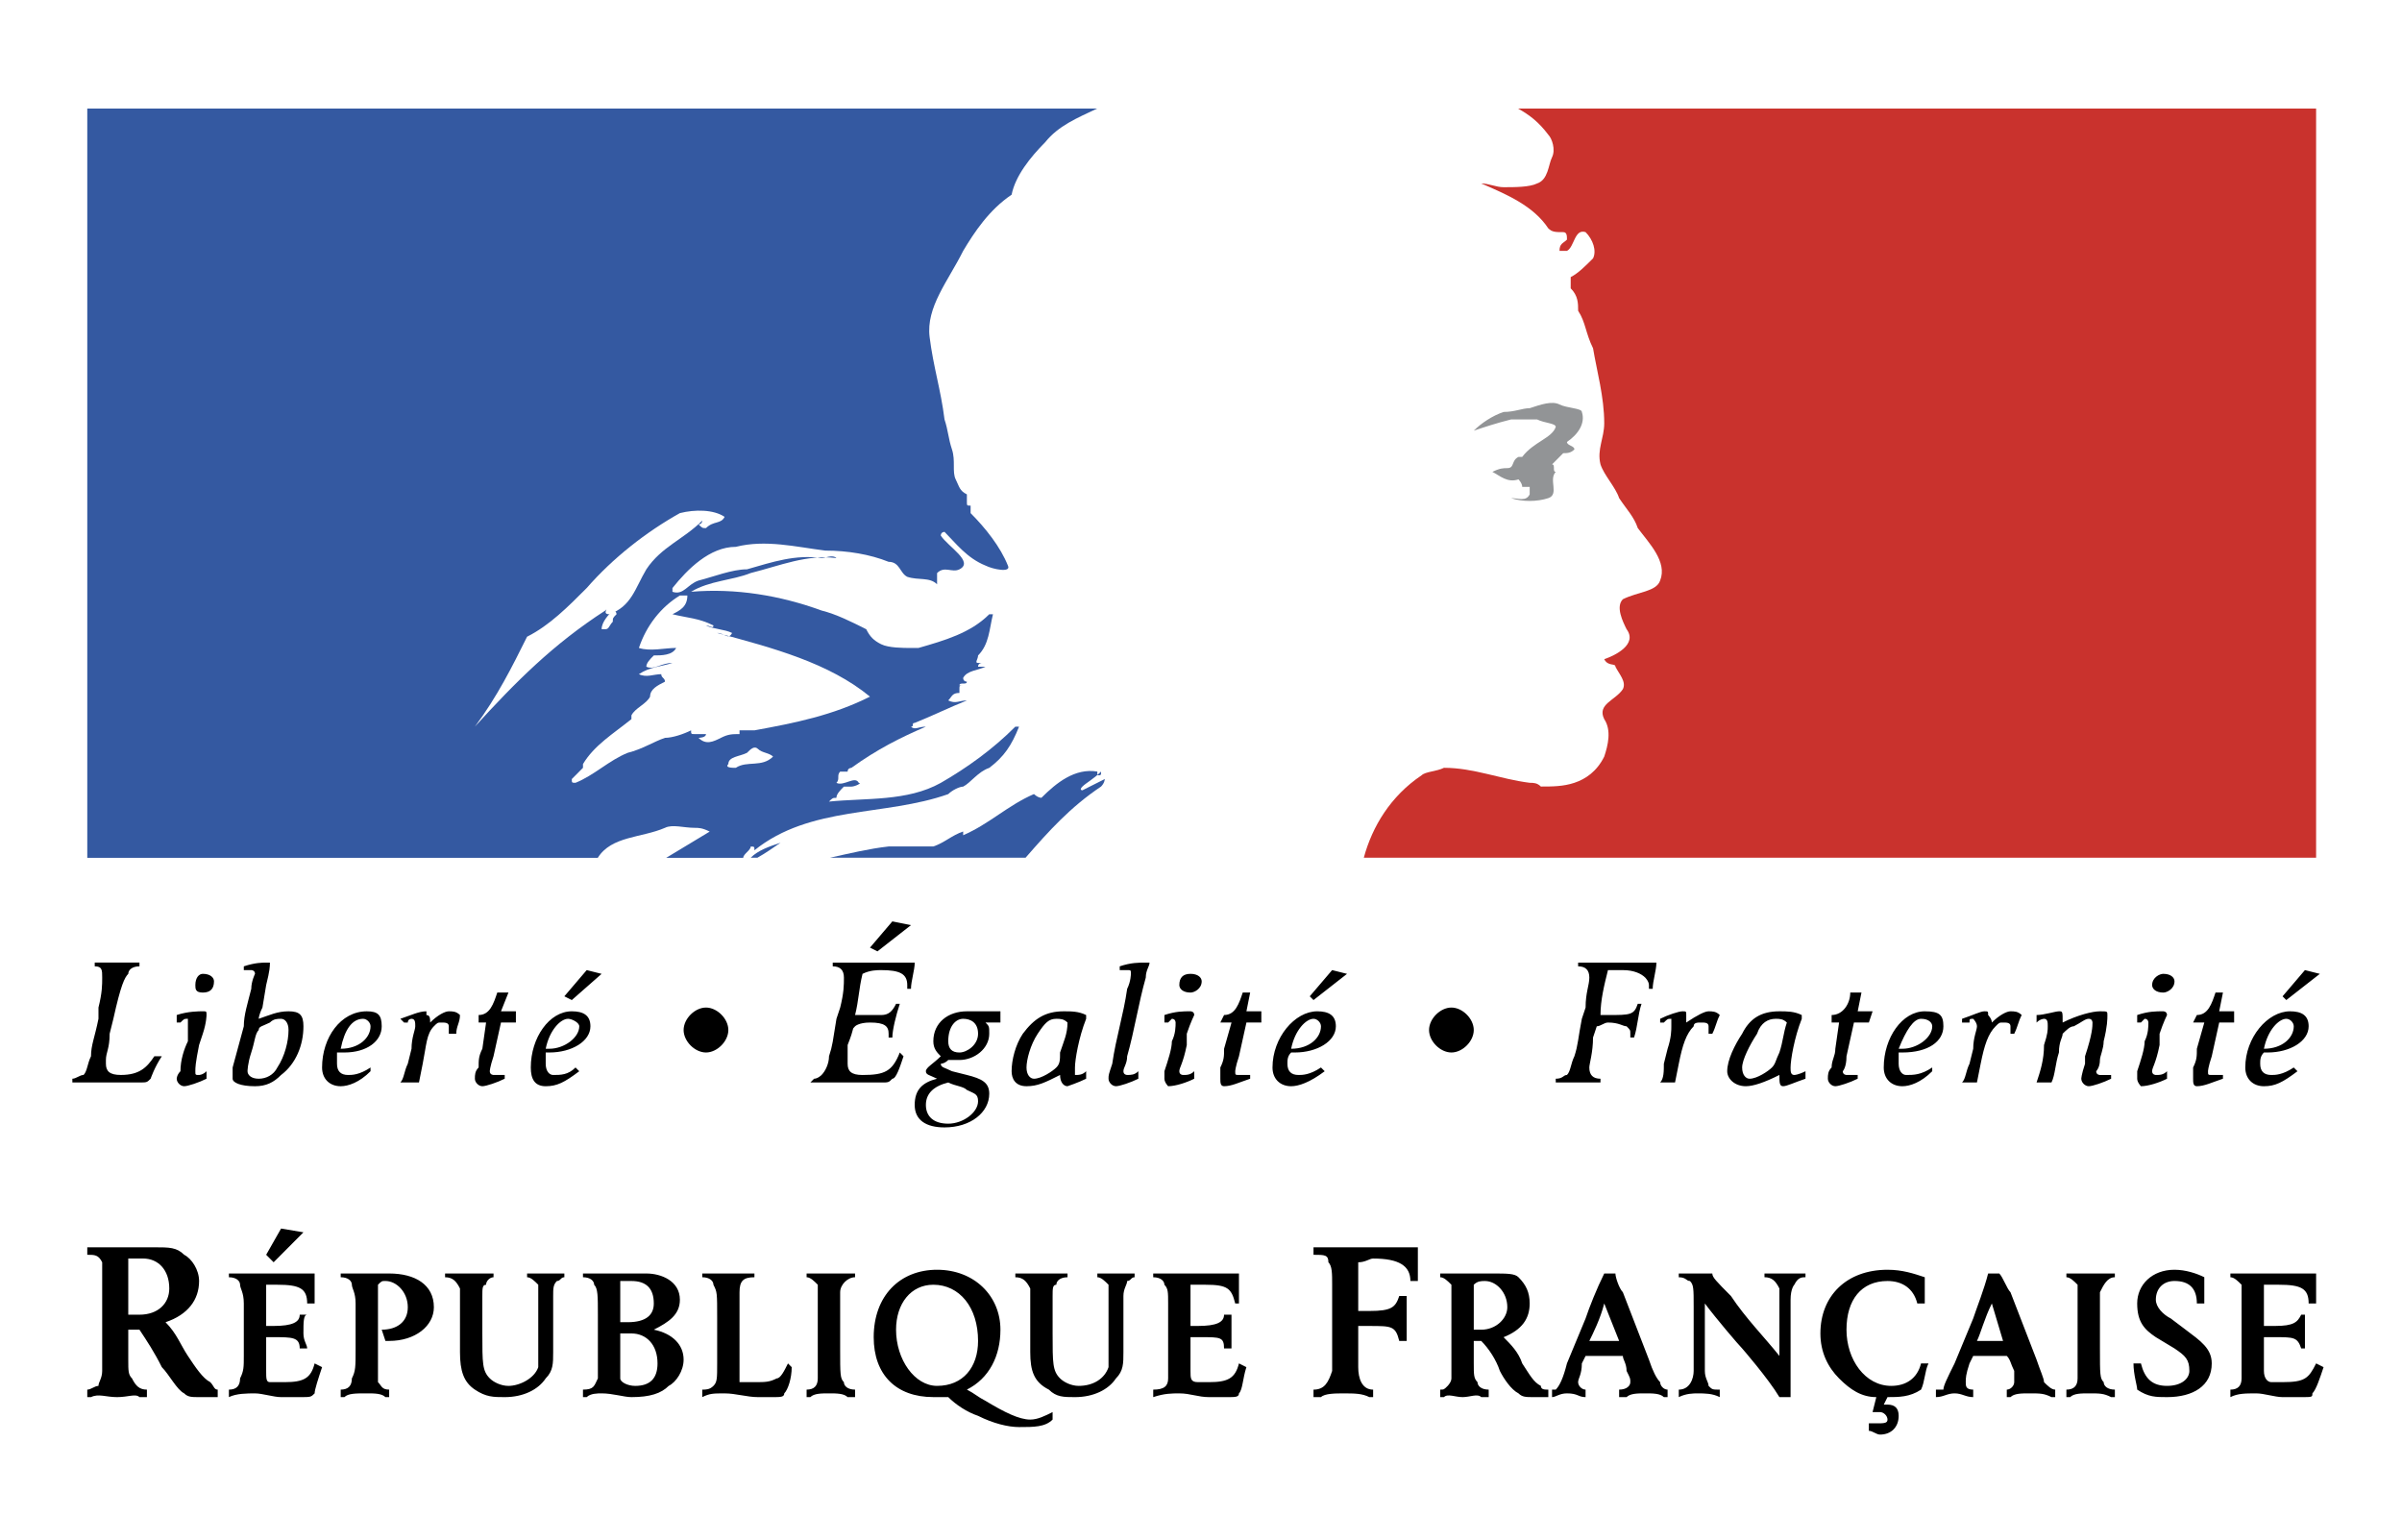 <svg width="2589" height="1660" viewBox="0 0 2589 1660" fill="none" xmlns="http://www.w3.org/2000/svg">
<path d="M0 0H2589V1660H0V0Z" fill="white"/>
<path fill-rule="evenodd" clip-rule="evenodd" d="M214.585 1506.04C206.556 1506.04 202.536 1506.04 198.515 1502C190.474 1497.96 182.446 1481.81 174.417 1473.73C166.376 1457.57 158.348 1445.45 150.319 1433.35H138.258V1465.66C138.258 1477.8 138.258 1481.82 142.278 1485.85C146.299 1493.94 150.319 1497.97 158.348 1497.97V1506.05H150.306C146.286 1502.02 138.258 1506.05 126.209 1506.05C114.16 1506.05 106.118 1502.02 98.09 1506.05H94.07V1497.97C98.09 1497.97 102.098 1493.94 106.118 1493.94C106.118 1489.9 110.139 1485.85 110.139 1477.8V1360.7C106.118 1352.62 102.098 1352.62 94.07 1352.62V1344.54H166.376C182.446 1344.54 190.474 1344.54 198.515 1352.62C206.556 1356.66 214.585 1368.78 214.585 1380.89C214.585 1401.08 202.536 1417.22 178.438 1425.3C190.487 1437.44 194.507 1449.54 202.536 1461.65C210.564 1473.77 218.605 1485.87 226.634 1489.93C230.654 1493.96 230.654 1497.98 234.662 1497.98V1506.06C230.654 1506.04 222.626 1506.04 214.585 1506.04ZM154.327 1356.65H138.258V1417.19H150.306C170.384 1417.19 182.446 1405.08 182.446 1388.94C182.446 1368.76 170.384 1356.65 154.327 1356.65ZM294.932 1360.68L286.891 1352.6L302.961 1324.33L327.058 1328.38L294.932 1360.68ZM339.12 1502.02C335.1 1506.05 335.1 1506.05 323.051 1506.05H302.961C294.932 1506.05 282.87 1502.02 274.842 1502.02C266.814 1502.02 254.752 1502.02 246.724 1506.05V1497.97C254.752 1497.97 258.773 1493.94 258.773 1485.85C262.793 1477.8 262.793 1473.74 262.793 1461.64V1405.11C262.793 1392.99 258.773 1388.97 258.773 1384.91C258.773 1380.88 254.752 1376.83 246.724 1376.83V1372.8H339.12V1405.09H331.079C331.079 1388.96 323.051 1384.9 298.94 1384.9H286.891V1429.33H294.932C315.023 1429.33 323.051 1425.29 323.051 1417.19H331.079C327.058 1417.19 327.058 1425.27 327.058 1437.41C327.058 1445.47 331.079 1449.53 331.079 1453.55H323.051C323.051 1441.43 315.01 1441.43 294.932 1441.43H286.891V1477.79C286.891 1485.84 286.891 1489.9 290.912 1489.9H306.981C327.058 1489.9 335.1 1485.85 339.12 1469.71L347.162 1473.74C343.141 1485.84 339.12 1497.96 339.12 1502.02ZM419.468 1445.47H415.447L411.427 1433.35C427.496 1433.35 439.545 1425.27 439.545 1409.14C439.545 1392.98 427.496 1380.86 415.447 1380.86C411.427 1380.86 411.427 1380.86 407.406 1384.9V1489.9C411.427 1493.94 411.427 1497.96 419.455 1497.96V1506.04H415.434C411.414 1502 403.385 1502 395.344 1502C383.295 1502 375.254 1502 371.233 1506.04H367.226V1497.96C375.254 1497.96 379.275 1493.92 379.275 1485.84C383.295 1477.79 383.295 1473.73 383.295 1453.55V1405.09C383.295 1392.98 379.275 1388.96 379.275 1384.9C379.275 1380.86 375.254 1376.82 367.226 1376.82V1372.78H419.442C447.56 1372.78 467.651 1384.9 467.651 1409.14C467.677 1429.33 447.599 1445.47 419.468 1445.47ZM600.254 1380.88C596.233 1384.91 596.233 1388.96 596.233 1397.04V1457.58C596.233 1469.72 596.233 1477.8 588.192 1485.85C580.15 1497.97 564.094 1506.05 544.004 1506.05C531.955 1506.05 523.913 1506.05 511.865 1497.97C499.816 1489.91 495.795 1477.8 495.795 1457.59V1388.97C491.774 1380.89 487.754 1376.83 479.725 1376.83V1372.8H531.955V1376.83C527.934 1376.83 523.913 1380.88 523.913 1384.91C519.893 1384.91 519.893 1388.96 519.893 1397.05V1437.43C519.893 1469.72 519.893 1477.8 527.934 1485.85C531.955 1489.9 539.983 1493.94 548.024 1493.94C560.073 1493.94 576.143 1485.85 580.163 1473.74V1384.9C576.143 1380.86 572.135 1376.82 568.114 1376.82V1372.78H608.295V1376.82C604.274 1376.82 604.274 1380.88 600.254 1380.88ZM720.769 1493.92C712.74 1502 700.678 1506.04 680.588 1506.04C672.56 1506.04 660.511 1502 648.449 1502C644.429 1502 636.387 1502 632.38 1506.04H628.359V1497.96C640.408 1497.96 640.408 1493.92 644.429 1485.84V1417.19C644.429 1397.03 644.429 1388.94 640.408 1384.9C640.408 1380.86 636.387 1376.82 628.359 1376.82V1372.78H696.658C712.727 1372.78 732.818 1380.86 732.818 1401.06C732.818 1417.19 720.756 1425.27 704.699 1433.35C724.776 1437.4 736.838 1449.51 736.838 1465.65C736.838 1477.79 728.81 1489.9 720.769 1493.92ZM680.588 1380.88H668.539V1425.29H676.581C696.671 1425.29 704.699 1417.21 704.699 1405.09C704.699 1388.96 696.671 1380.88 680.588 1380.88ZM680.588 1437.41H668.539V1485.85C668.539 1489.9 676.581 1493.94 684.609 1493.94C700.678 1493.94 708.707 1485.85 708.707 1469.72C708.72 1449.53 696.671 1437.41 680.588 1437.41ZM845.317 1502.02C845.317 1506.05 841.297 1506.05 833.255 1506.05H817.186C805.137 1506.05 793.075 1502.02 781.026 1502.02C768.977 1502.02 764.957 1502.02 756.928 1506.05V1497.97C760.949 1497.97 764.957 1497.97 768.977 1493.94C772.998 1489.9 772.998 1485.85 772.998 1469.72V1421.25C772.998 1392.98 772.998 1392.98 768.977 1384.9C768.977 1380.86 764.957 1376.82 756.928 1376.82V1372.78H813.165V1376.82C801.116 1376.82 797.096 1380.86 797.096 1392.98V1489.9H813.165C825.227 1489.9 829.235 1489.9 837.263 1485.85C841.284 1485.85 845.304 1477.8 849.325 1469.72L853.345 1473.75C853.345 1485.84 849.325 1497.96 845.317 1502.02ZM913.603 1506.04C909.582 1502 901.541 1502 893.513 1502C885.472 1502 877.443 1502 873.423 1506.04H869.402V1497.96C877.43 1497.96 881.451 1493.92 881.451 1485.84V1384.9C877.43 1380.86 873.423 1376.82 869.402 1376.82V1372.78H921.631V1376.82C913.603 1376.82 905.562 1384.9 905.562 1392.98V1453.55C905.562 1481.82 905.562 1485.84 909.582 1489.9C909.582 1493.94 913.603 1497.96 921.631 1497.96V1506.04H913.603ZM1098.4 1538.33C1086.35 1538.33 1070.28 1534.3 1054.21 1526.22C1042.16 1522.18 1030.11 1514.1 1022.07 1506.02H1006C965.819 1506.02 941.721 1481.81 941.721 1441.43C941.721 1397.02 969.84 1368.75 1010.02 1368.75C1050.2 1368.75 1078.32 1397.03 1078.32 1433.34C1078.32 1461.61 1066.27 1485.83 1042.16 1497.93C1050.2 1501.98 1054.21 1506.01 1062.24 1510.07C1082.33 1522.18 1098.4 1530.26 1110.45 1530.26C1118.49 1530.26 1126.51 1526.22 1134.54 1522.18V1530.26C1126.51 1538.33 1114.48 1538.33 1098.4 1538.33ZM1006 1384.9C981.902 1384.9 965.819 1405.09 965.819 1433.35C965.819 1465.65 985.91 1493.92 1010.01 1493.92C1038.13 1493.92 1054.2 1473.73 1054.2 1445.47C1054.21 1409.14 1034.12 1384.9 1006 1384.9Z" fill="black"/>
<path fill-rule="evenodd" clip-rule="evenodd" d="M1214.9 1380.88C1214.9 1384.91 1210.88 1388.96 1210.88 1397.04V1457.58C1210.88 1469.72 1210.88 1477.8 1202.84 1485.85C1194.81 1497.97 1178.74 1506.05 1158.65 1506.05C1146.6 1506.05 1138.58 1506.05 1130.54 1497.97C1114.48 1489.91 1110.46 1477.8 1110.46 1457.59V1388.97C1106.44 1380.89 1102.42 1376.83 1094.39 1376.83V1372.8H1150.63V1376.83C1142.6 1376.83 1138.58 1380.88 1138.58 1384.91C1134.56 1384.91 1134.56 1388.96 1134.56 1397.05V1437.43C1134.56 1469.72 1134.56 1477.8 1142.6 1485.85C1146.62 1489.9 1154.65 1493.93 1162.69 1493.93C1178.76 1493.93 1190.81 1485.85 1194.83 1473.74V1384.9C1190.81 1380.86 1186.79 1376.82 1182.78 1376.82V1372.78H1222.94V1376.82C1218.91 1376.82 1218.91 1380.88 1214.9 1380.88ZM1335.42 1502.02C1335.42 1506.05 1331.39 1506.05 1323.36 1506.05H1303.27C1291.22 1506.05 1283.19 1502.02 1271.13 1502.02C1263.1 1502.02 1255.06 1502.01 1243.01 1506.05V1497.97C1255.07 1497.97 1259.08 1493.93 1259.08 1485.85V1405.1C1259.08 1392.99 1259.08 1388.97 1255.06 1384.91C1255.06 1380.88 1251.04 1376.83 1243 1376.83V1372.8H1335.41V1405.09H1331.37C1327.36 1388.96 1323.34 1384.9 1299.25 1384.9H1283.18V1429.33H1291.2C1311.31 1429.33 1319.34 1425.29 1319.34 1417.19H1327.36V1453.55H1319.34C1319.34 1441.43 1315.3 1441.43 1295.23 1441.43H1283.18V1477.79C1283.18 1485.84 1283.18 1489.9 1291.2 1489.9H1303.25C1323.34 1489.9 1331.37 1485.85 1335.41 1469.71L1343.43 1473.74C1339.45 1485.84 1339.45 1497.96 1335.42 1502.02ZM1520.21 1380.88C1520.21 1364.72 1508.18 1356.66 1480.03 1356.66C1476.02 1356.66 1472 1360.7 1463.97 1360.7V1413.19H1476.04C1500.12 1413.19 1504.16 1409.15 1508.19 1397.05H1516.22V1445.49H1508.19C1504.16 1429.36 1500.13 1429.36 1476.04 1429.36H1463.97V1473.77C1463.97 1485.88 1467.98 1497.98 1480.03 1497.98V1506.06H1476.02C1467.97 1502.03 1459.94 1502.03 1447.91 1502.03C1439.85 1502.03 1427.82 1502.03 1423.79 1506.06H1415.77V1497.98C1427.83 1497.98 1431.82 1489.93 1435.86 1477.81V1384.92C1435.86 1372.81 1435.86 1364.73 1431.82 1360.71C1431.82 1352.63 1427.82 1352.63 1415.77 1352.63V1344.55H1528.24V1380.9H1520.21V1380.88ZM1652.8 1506.04C1644.75 1506.04 1640.74 1506.04 1636.72 1502C1628.69 1497.96 1620.66 1485.84 1616.63 1477.79C1612.62 1465.65 1604.59 1453.55 1596.54 1445.47H1588.5V1469.71C1588.5 1481.82 1588.5 1485.84 1592.53 1489.9C1592.53 1493.93 1596.54 1497.96 1604.59 1497.96V1506.04H1596.54C1592.53 1502 1584.5 1506.04 1576.47 1506.04C1568.42 1506.04 1560.39 1502 1556.36 1506.04H1552.35V1497.96C1556.36 1497.96 1556.36 1497.96 1560.38 1493.92C1560.38 1493.92 1564.41 1489.89 1564.41 1485.84V1384.9C1560.38 1380.86 1556.36 1376.82 1552.35 1376.82V1372.78H1608.59C1624.64 1372.78 1632.7 1372.78 1636.71 1376.82C1644.73 1384.9 1648.77 1392.98 1648.77 1405.09C1648.77 1421.25 1640.74 1433.37 1620.65 1441.45C1628.68 1449.53 1636.71 1457.58 1640.74 1469.72C1648.77 1481.83 1652.8 1489.91 1660.83 1493.93C1660.83 1497.97 1664.86 1497.97 1668.86 1497.97V1506.05L1652.8 1506.04ZM1600.57 1380.88C1596.54 1380.88 1592.54 1380.88 1588.51 1384.91V1433.37H1596.54C1612.62 1433.37 1624.66 1421.25 1624.66 1409.15C1624.66 1392.98 1612.62 1380.88 1600.57 1380.88ZM1793.39 1506.04C1789.39 1502 1781.36 1502 1773.3 1502C1765.28 1502 1757.25 1502 1753.21 1506.04H1745.19V1497.96C1753.21 1497.96 1757.25 1493.92 1757.25 1489.9C1757.25 1485.85 1757.25 1485.85 1753.21 1477.79C1753.21 1469.71 1749.21 1465.65 1749.21 1461.63H1709.03L1704.99 1469.71C1704.99 1481.82 1700.98 1485.84 1700.98 1489.9C1700.98 1493.93 1704.99 1497.96 1709.01 1497.96V1506.04C1700.98 1506.04 1700.98 1502 1688.92 1502C1680.89 1502 1676.86 1506.04 1672.87 1506.04V1497.96H1676.87C1680.91 1493.92 1684.9 1485.84 1688.94 1469.71L1709.03 1421.25C1713.06 1409.14 1721.09 1388.96 1729.12 1372.8H1741.18C1741.18 1376.83 1745.19 1388.96 1749.21 1392.99L1777.32 1465.67C1781.36 1477.81 1785.35 1485.87 1789.39 1489.91C1789.39 1493.95 1793.39 1497.97 1797.41 1497.97V1506.05L1793.39 1506.04ZM1729.13 1405.09C1725.1 1421.25 1717.07 1437.41 1713.07 1445.47H1745.2L1729.13 1405.09ZM1934.01 1384.9C1934.01 1384.9 1929.98 1388.94 1929.98 1401.06V1506.04H1917.94C1905.88 1485.84 1877.76 1453.55 1877.76 1453.55C1873.73 1449.51 1849.64 1421.25 1837.58 1405.09V1477.8C1837.58 1485.85 1841.59 1489.91 1841.59 1493.93C1845.62 1497.97 1845.62 1497.97 1853.65 1497.97V1506.05C1845.62 1502.01 1837.59 1502.02 1829.57 1502.02C1825.53 1502.02 1817.5 1502.01 1809.48 1506.05V1497.97C1821.51 1497.97 1825.53 1485.85 1825.53 1477.8V1409.15C1825.53 1388.96 1825.53 1384.91 1821.5 1380.88C1817.49 1380.88 1817.49 1376.83 1809.46 1376.83V1372.8H1845.61C1845.61 1376.83 1849.64 1380.88 1865.7 1397.04C1881.76 1421.25 1901.85 1441.45 1917.93 1461.63V1388.94C1913.9 1380.86 1909.88 1376.8 1901.85 1376.8V1372.77H1946.05V1376.8C1942.04 1376.82 1938.03 1376.82 1934.01 1384.9ZM2070.6 1497.96C2058.53 1506.04 2046.49 1506.04 2034.45 1506.04L2030.42 1514.12H2034.45C2042.48 1514.12 2046.49 1518.16 2046.49 1526.23C2046.49 1538.34 2038.46 1546.42 2026.42 1546.42C2022.39 1546.42 2018.37 1542.39 2014.36 1542.39V1534.31H2022.39C2030.42 1534.31 2034.45 1534.31 2034.45 1530.28C2034.45 1526.23 2030.42 1522.2 2026.42 1522.2H2018.35L2022.39 1506.04C2006.33 1506.04 1994.27 1497.96 1982.21 1485.84C1970.15 1473.73 1962.12 1457.57 1962.12 1437.41C1962.12 1397.04 1990.24 1368.76 2034.44 1368.76C2050.49 1368.76 2062.56 1372.8 2074.62 1376.82V1405.09H2066.56C2062.56 1388.96 2050.51 1380.88 2034.44 1380.88C2006.32 1380.88 1990.24 1401.07 1990.24 1433.37C1990.24 1465.66 2010.33 1493.93 2038.44 1493.93C2054.53 1493.93 2066.56 1485.85 2070.6 1469.72H2078.62C2074.62 1477.79 2074.62 1489.9 2070.6 1497.96ZM2211.22 1506.04C2203.16 1502 2199.15 1502 2187.1 1502C2179.08 1502 2171.05 1502 2167.01 1506.04H2163.01V1497.96C2167.01 1497.96 2171.03 1493.92 2171.03 1489.9V1477.79C2167 1469.71 2167 1465.65 2163.01 1461.63H2126.83L2122.83 1469.71C2118.79 1481.82 2118.79 1485.84 2118.79 1489.9C2118.79 1493.93 2118.79 1497.96 2126.82 1497.96V1506.04C2118.79 1506.04 2114.78 1502 2106.73 1502C2098.7 1502 2094.69 1506.04 2086.64 1506.04V1497.96H2094.69C2094.69 1493.92 2098.7 1485.84 2106.73 1469.71L2126.82 1421.25C2130.85 1409.14 2138.88 1388.96 2142.9 1372.8H2154.94C2158.97 1376.83 2162.99 1388.96 2167 1392.99L2195.12 1465.67C2199.15 1477.81 2203.15 1485.87 2203.15 1489.91C2207.18 1493.95 2211.2 1497.97 2215.21 1497.97V1506.05L2211.22 1506.04ZM2146.92 1405.09C2138.9 1421.25 2134.86 1437.41 2130.87 1445.47H2158.99L2146.92 1405.09ZM2275.48 1506.04C2267.45 1502 2263.42 1502 2251.4 1502C2243.34 1502 2235.31 1502 2231.31 1506.04H2227.27V1497.96C2235.3 1497.96 2239.33 1493.92 2239.33 1485.84V1384.9C2235.3 1380.86 2231.31 1376.82 2227.27 1376.82V1372.78H2279.51V1376.82C2271.49 1376.82 2267.45 1384.9 2263.43 1392.98V1453.55C2263.43 1481.82 2263.43 1485.84 2267.46 1489.9C2267.46 1493.93 2271.5 1497.96 2279.53 1497.96V1506.04H2275.48ZM2335.74 1506.04C2323.68 1506.04 2315.65 1506.04 2303.59 1497.96C2303.59 1493.92 2299.58 1481.82 2299.58 1469.71H2307.61C2311.61 1485.84 2319.67 1493.92 2335.72 1493.92C2351.78 1493.92 2359.81 1485.84 2359.81 1477.79C2359.81 1465.65 2355.8 1461.63 2343.75 1453.55L2323.66 1441.43C2311.6 1433.35 2303.57 1425.27 2303.57 1405.08C2303.57 1384.89 2319.66 1368.75 2343.75 1368.75C2355.81 1368.75 2367.86 1372.78 2375.91 1376.8V1405.08H2367.88C2367.88 1388.94 2359.82 1380.86 2343.77 1380.86C2331.7 1380.86 2323.68 1388.94 2323.68 1401.06C2323.68 1409.14 2331.7 1417.19 2339.76 1421.25L2355.81 1433.37C2371.87 1445.48 2383.93 1453.56 2383.93 1469.72C2383.95 1493.92 2363.86 1506.04 2335.74 1506.04ZM2492.41 1502.02C2492.41 1506.05 2492.41 1506.05 2480.35 1506.05H2460.26C2452.23 1506.05 2440.17 1502.02 2432.14 1502.02C2420.08 1502.02 2412.05 1502.01 2404.02 1506.05V1497.97C2412.05 1497.97 2416.09 1493.93 2416.09 1485.85V1384.91C2412.05 1380.88 2408.06 1376.83 2404.02 1376.83V1372.8H2496.43V1405.09H2488.38C2488.38 1388.96 2480.35 1384.9 2456.25 1384.9H2440.17V1429.33H2452.23C2472.32 1429.33 2476.34 1425.29 2480.35 1417.19H2484.38V1453.55H2480.35C2476.34 1441.43 2472.32 1441.43 2452.23 1441.43H2440.17V1477.79C2440.17 1485.84 2444.2 1489.9 2448.2 1489.9H2460.26C2484.37 1489.9 2488.38 1485.85 2496.43 1469.71L2504.46 1473.74C2500.44 1485.84 2496.45 1497.96 2492.41 1502.02ZM162.355 1162.82C158.335 1166.86 158.335 1166.86 150.306 1166.86H78V1162.82C82.021 1162.82 86.041 1158.78 90.062 1158.78C94.082 1154.74 94.082 1146.67 98.09 1138.59C98.09 1126.48 102.111 1118.4 106.131 1098.21V1086.1C110.152 1069.94 110.152 1061.86 110.152 1053.78C110.152 1045.73 110.152 1041.67 102.111 1041.67V1037.63H150.319V1041.67C142.278 1041.67 138.27 1045.71 138.27 1049.75C134.25 1053.78 130.229 1061.86 122.201 1098.2L118.18 1114.34C118.18 1130.5 114.16 1134.53 114.16 1142.61V1146.66C114.16 1154.71 118.18 1158.77 130.229 1158.77C150.319 1158.77 158.348 1150.69 166.389 1138.58H174.43C166.376 1150.72 162.355 1162.82 162.355 1162.82ZM218.605 1069.95C210.564 1069.95 210.564 1065.92 210.564 1061.87C210.564 1053.79 214.585 1049.76 218.605 1049.76C226.646 1049.76 230.654 1053.79 230.654 1057.84C230.654 1065.92 226.633 1069.95 218.605 1069.95ZM198.515 1170.9C194.494 1170.9 190.474 1166.86 190.474 1162.82C190.474 1162.82 190.474 1158.78 194.494 1154.74C194.494 1142.62 198.515 1130.52 202.536 1122.44V1098.21C198.515 1098.21 198.515 1098.21 194.494 1102.25H190.474V1094.17C202.536 1090.13 214.572 1090.13 218.592 1090.13C222.613 1090.13 222.613 1090.13 222.613 1094.17C222.613 1094.17 222.613 1102.25 218.592 1114.36L214.572 1126.5C210.551 1146.7 210.551 1150.72 210.551 1154.75C210.551 1158.8 210.551 1158.8 214.572 1158.8C214.572 1158.8 218.592 1158.8 222.613 1154.75V1162.83C214.585 1166.88 202.536 1170.9 198.515 1170.9ZM302.961 1158.8C294.932 1166.88 286.891 1170.91 274.842 1170.91C258.773 1170.91 250.744 1166.88 250.744 1162.83V1150.72L262.793 1106.31C262.793 1094.17 266.814 1082.07 270.834 1065.93C270.834 1057.85 274.855 1049.77 274.855 1049.77C274.855 1045.74 270.834 1045.74 270.834 1045.74H262.793V1041.69C274.842 1037.66 282.87 1037.66 286.891 1037.66H290.912C290.912 1041.69 290.912 1045.74 286.891 1061.87L282.87 1086.11C278.85 1094.17 278.85 1098.23 278.85 1098.23C290.912 1094.18 298.94 1090.15 310.989 1090.15C323.051 1090.15 327.058 1094.18 327.058 1106.31C327.071 1126.49 319.03 1146.68 302.961 1158.8ZM302.961 1098.23C298.94 1098.23 294.932 1098.23 290.912 1102.26C282.87 1106.31 278.85 1106.31 278.85 1110.34C274.829 1114.37 274.829 1122.45 270.821 1134.56C266.801 1146.7 266.801 1154.75 266.801 1154.75C266.801 1158.8 270.821 1162.83 278.85 1162.83C286.891 1162.83 294.919 1158.8 298.94 1150.72C306.981 1138.6 310.989 1122.44 310.989 1110.34C311.002 1102.25 306.981 1098.23 302.961 1098.23ZM371.259 1134.54H363.231V1146.68C363.231 1154.74 367.252 1158.8 375.28 1158.8C379.301 1158.8 387.329 1158.8 399.378 1150.72V1154.75C387.329 1166.89 375.28 1170.91 367.239 1170.91C355.177 1170.91 347.149 1162.83 347.149 1150.72C347.149 1118.42 367.239 1090.15 395.357 1090.15C407.406 1090.15 411.427 1094.18 411.427 1106.31C411.427 1122.44 395.37 1134.54 371.259 1134.54ZM391.35 1098.23C379.301 1098.23 371.259 1110.34 367.252 1130.52C387.329 1130.52 399.391 1118.41 399.391 1106.31C399.378 1102.25 395.37 1098.23 391.35 1098.23ZM491.787 1114.36H483.746V1106.31C483.746 1102.26 479.726 1102.26 475.705 1102.26C471.684 1102.26 471.684 1102.26 467.664 1106.31C459.635 1114.36 459.635 1126.5 455.615 1146.68L451.594 1166.88H431.504C435.525 1162.83 435.525 1154.74 439.545 1146.68L443.566 1130.52C443.566 1118.41 447.586 1110.33 447.586 1106.31C447.586 1102.26 447.586 1098.23 443.566 1098.23C443.566 1098.23 439.545 1098.23 439.545 1102.26H435.525L431.504 1098.23C443.553 1094.18 451.594 1090.15 459.622 1090.15V1094.18C463.643 1094.18 463.643 1098.23 463.643 1102.26C471.684 1094.18 479.713 1090.15 483.733 1090.15C487.754 1090.15 491.774 1090.15 495.782 1094.18C495.795 1102.25 491.787 1106.31 491.787 1114.36ZM556.053 1102.25H539.983L531.942 1138.6C527.921 1150.72 527.921 1154.74 527.921 1154.74C527.921 1158.78 531.942 1158.78 531.942 1158.78H544.004V1162.82C535.975 1166.86 523.914 1170.9 519.906 1170.9C515.898 1170.9 511.865 1166.86 511.865 1162.82C511.865 1158.78 511.865 1154.74 515.885 1150.7C515.885 1142.62 515.885 1138.59 519.906 1130.51L523.926 1102.23H515.898V1094.15C527.947 1094.15 531.968 1082.04 535.988 1069.94H548.037L539.996 1090.13H556.066L556.053 1102.25ZM616.323 1078.03L608.282 1073.99L632.38 1045.74L648.449 1049.77L616.323 1078.03ZM592.212 1134.54H588.192V1146.68C588.192 1154.74 592.212 1158.8 596.233 1158.8C604.274 1158.8 612.302 1158.8 620.331 1150.72L624.351 1154.75C608.282 1166.89 600.254 1170.91 588.192 1170.91C576.13 1170.91 572.122 1162.83 572.122 1150.72C572.122 1118.42 592.212 1090.15 616.31 1090.15C628.359 1090.15 636.387 1094.18 636.387 1106.31C636.4 1122.44 616.323 1134.54 592.212 1134.54ZM612.302 1098.23C604.274 1098.23 592.225 1110.34 588.205 1130.52H592.225C608.295 1130.52 624.364 1118.41 624.364 1106.31C624.351 1102.25 616.323 1098.23 612.302 1098.23ZM945.742 1025.54L937.714 1021.5L961.812 993.224L981.902 997.271L945.742 1025.54ZM981.902 1065.92H977.881V1061.87C977.881 1049.76 969.84 1045.74 949.763 1045.74C945.742 1045.74 937.714 1045.74 929.686 1049.77C925.665 1065.93 925.665 1078.05 921.644 1094.18H949.763C957.804 1094.18 961.825 1090.15 965.832 1082.07H969.853C965.832 1094.18 961.825 1110.34 961.825 1118.42H957.804V1114.37C957.804 1106.32 953.783 1102.26 937.714 1102.26C925.652 1102.26 921.644 1106.31 921.644 1106.31C917.624 1110.34 921.644 1106.31 913.616 1126.5V1146.7C913.616 1154.75 917.637 1158.81 929.686 1158.81C953.783 1158.81 961.825 1154.76 969.853 1134.57L973.873 1138.62C969.853 1150.73 965.832 1162.83 961.825 1162.83C957.804 1166.88 957.804 1166.88 949.763 1166.88H873.449L877.469 1162.83C881.49 1162.83 885.511 1158.8 885.511 1158.8C889.531 1154.75 893.552 1146.68 893.552 1138.6C897.572 1126.49 897.572 1122.44 901.58 1098.23L905.601 1086.11C909.621 1069.95 909.621 1061.87 909.621 1053.79C909.621 1045.74 905.601 1041.68 897.572 1041.68V1037.65H985.948C985.909 1045.74 981.902 1057.84 981.902 1065.92ZM1078.31 1102.25H1062.24C1066.26 1106.29 1066.26 1106.29 1066.26 1114.36C1066.26 1130.52 1050.19 1142.64 1034.12 1142.64H1022.07C1018.05 1146.68 1014.03 1146.68 1014.03 1146.68C1014.03 1150.72 1018.05 1150.72 1026.09 1154.74L1042.16 1158.78C1058.23 1162.82 1066.26 1166.86 1066.26 1178.98C1066.26 1199.17 1046.17 1215.31 1018.05 1215.31C997.971 1215.31 985.909 1207.25 985.909 1191.09C985.909 1174.93 993.938 1166.88 1010.01 1162.82C1001.98 1158.78 997.958 1158.78 997.958 1154.74C997.958 1150.7 1006 1146.68 1014.03 1138.6C1010.01 1134.56 1006 1130.52 1006 1122.44C1006 1102.25 1022.07 1090.15 1042.16 1090.15H1078.31V1102.25ZM1038.14 1098.23C1030.11 1098.23 1022.07 1106.31 1022.07 1122.44C1022.07 1130.52 1026.09 1134.56 1034.12 1134.56C1042.16 1134.56 1054.21 1126.5 1054.21 1114.36C1054.21 1102.25 1046.17 1098.23 1038.14 1098.23ZM1042.16 1174.93C1038.14 1170.9 1030.11 1170.9 1022.07 1166.88C1006 1170.91 997.971 1178.99 997.971 1191.09C997.971 1203.19 1006.01 1211.28 1022.07 1211.28C1038.13 1211.28 1054.21 1199.17 1054.21 1187.07C1054.21 1178.98 1050.19 1178.98 1042.16 1174.93ZM1150.63 1170.9C1146.6 1170.9 1142.6 1166.86 1142.6 1158.78C1126.53 1166.86 1118.5 1170.9 1106.44 1170.9C1094.39 1170.9 1090.37 1162.82 1090.37 1154.74C1090.37 1142.62 1094.39 1126.49 1102.42 1114.36C1114.48 1098.23 1126.51 1090.15 1146.6 1090.15C1154.65 1090.15 1162.67 1090.15 1170.7 1094.18V1098.23C1162.67 1118.42 1158.65 1142.64 1158.65 1150.72V1158.8C1162.67 1158.8 1166.69 1158.8 1170.7 1154.75V1162.83C1162.67 1166.88 1150.63 1170.9 1150.63 1170.9ZM1138.58 1098.23C1130.54 1098.23 1126.51 1102.26 1118.49 1114.36C1110.45 1126.5 1106.42 1142.64 1106.42 1150.72C1106.42 1158.8 1110.45 1162.83 1114.47 1162.83C1122.49 1162.83 1134.54 1154.75 1138.56 1150.72C1142.58 1146.68 1142.58 1142.64 1142.58 1134.56C1146.6 1122.44 1150.61 1114.36 1150.61 1102.26C1146.6 1098.23 1142.58 1098.23 1138.58 1098.23ZM1234.99 1053.79C1226.97 1082.07 1222.94 1110.33 1214.9 1138.6C1214.9 1146.68 1210.88 1150.72 1210.88 1154.74C1210.88 1158.78 1214.9 1158.78 1214.9 1158.78C1218.92 1158.78 1222.94 1158.78 1226.97 1154.74V1162.82C1218.92 1166.86 1206.88 1170.9 1202.85 1170.9C1198.83 1170.9 1194.83 1166.86 1194.83 1162.82C1194.83 1158.78 1194.83 1158.78 1198.85 1146.68C1202.87 1118.41 1210.9 1094.17 1214.92 1065.92C1218.94 1057.84 1218.94 1049.76 1218.94 1049.76C1218.94 1045.73 1218.94 1045.73 1214.92 1045.73H1206.89V1041.68C1218.94 1037.65 1226.98 1037.65 1235.01 1037.65H1239.03C1239.01 1041.68 1234.99 1045.74 1234.99 1053.79ZM1283.2 1069.95C1275.16 1069.95 1271.14 1065.92 1271.14 1061.87C1271.14 1053.79 1275.16 1049.76 1283.2 1049.76C1291.23 1049.76 1295.25 1053.79 1295.25 1057.84C1295.25 1065.92 1287.21 1069.95 1283.2 1069.95ZM1259.09 1170.9C1259.09 1170.9 1255.07 1166.86 1255.07 1162.82V1154.74C1259.09 1142.62 1263.11 1130.52 1263.11 1122.44C1267.13 1114.36 1267.13 1106.31 1267.13 1102.25C1267.13 1102.25 1267.13 1098.21 1263.11 1098.21L1259.09 1102.25H1255.07V1094.17C1267.12 1090.13 1275.16 1090.13 1283.19 1090.13C1283.19 1090.13 1287.2 1090.13 1287.2 1094.17C1287.2 1094.17 1283.19 1102.25 1279.17 1114.36V1126.5C1275.15 1146.7 1271.13 1150.72 1271.13 1154.75C1271.13 1158.8 1275.15 1158.8 1275.15 1158.8C1279.17 1158.8 1283.19 1158.8 1287.2 1154.75V1162.83C1279.18 1166.88 1267.13 1170.9 1259.09 1170.9ZM1359.54 1102.25H1343.46L1335.43 1138.6C1331.4 1150.72 1331.4 1154.74 1331.4 1154.74C1331.4 1158.78 1331.4 1158.78 1335.43 1158.78H1347.49V1162.82C1335.43 1166.86 1327.4 1170.9 1319.38 1170.9C1315.34 1170.9 1315.34 1166.86 1315.34 1162.82V1150.7C1319.38 1142.62 1319.38 1138.59 1319.38 1130.51L1327.4 1102.23H1315.34L1319.38 1094.15C1331.41 1094.15 1335.43 1082.04 1339.47 1069.94H1347.49L1343.46 1090.13H1359.54V1102.25ZM1415.77 1078.03L1411.73 1073.99L1435.84 1045.74L1451.9 1049.77L1415.77 1078.03ZM1395.69 1134.54H1391.66C1387.65 1138.59 1387.65 1142.62 1387.65 1146.68C1387.65 1154.74 1391.66 1158.8 1399.68 1158.8C1403.72 1158.8 1411.75 1158.8 1423.79 1150.72L1427.83 1154.75C1411.75 1166.89 1399.68 1170.91 1391.66 1170.91C1379.62 1170.91 1371.57 1162.83 1371.57 1150.72C1371.57 1118.42 1395.68 1090.15 1419.77 1090.15C1431.84 1090.15 1439.86 1094.18 1439.86 1106.31C1439.86 1122.44 1419.77 1134.54 1395.69 1134.54ZM1415.77 1098.23C1407.74 1098.23 1395.68 1110.34 1391.66 1130.52C1411.75 1130.52 1423.81 1118.41 1423.81 1106.31C1423.81 1102.25 1419.77 1098.23 1415.77 1098.23ZM1781.36 1065.92H1777.32V1061.87C1777.32 1057.84 1773.29 1053.79 1773.29 1053.79C1769.28 1049.76 1761.25 1045.74 1749.21 1045.74H1733.15C1729.12 1061.87 1725.1 1078.03 1725.1 1094.17H1733.15C1757.23 1094.17 1761.27 1094.17 1765.28 1082.05H1769.31C1765.28 1094.17 1765.28 1106.29 1761.28 1118.41H1757.25V1114.36C1757.25 1110.33 1757.25 1110.33 1753.21 1106.31C1749.21 1106.31 1745.19 1102.26 1733.15 1102.26C1729.12 1102.26 1725.1 1106.31 1721.09 1106.31L1717.05 1118.42C1717.05 1134.56 1713.05 1146.7 1713.05 1150.72C1713.05 1158.8 1717.05 1162.83 1725.08 1162.83V1166.88H1676.87V1162.83C1684.9 1162.83 1684.9 1158.8 1688.94 1158.8C1692.97 1154.75 1692.97 1146.68 1696.96 1138.6C1701 1126.49 1701 1118.41 1704.99 1098.23L1709.03 1086.11C1709.03 1069.95 1713.06 1061.87 1713.06 1053.79C1713.06 1045.74 1709.03 1041.68 1701 1041.68V1037.65H1785.35C1785.37 1045.74 1781.36 1057.84 1781.36 1065.92ZM1845.62 1114.36H1841.59V1106.31C1841.59 1102.26 1837.58 1102.26 1833.56 1102.26C1829.55 1102.26 1825.53 1102.26 1825.53 1106.31C1817.5 1114.36 1813.47 1126.5 1809.48 1146.68L1805.44 1166.88H1789.39C1793.39 1162.83 1793.39 1154.74 1793.39 1146.68L1797.43 1130.52C1801.46 1118.41 1801.46 1110.33 1801.46 1106.31V1098.23C1797.43 1098.23 1797.43 1098.23 1793.41 1102.26H1789.4V1098.23C1797.43 1094.18 1809.49 1090.15 1813.48 1090.15C1817.52 1090.15 1817.52 1090.15 1817.52 1094.18V1102.26C1829.58 1094.18 1837.61 1090.15 1841.6 1090.15C1845.64 1090.15 1849.66 1090.15 1853.66 1094.18C1849.66 1102.25 1849.66 1106.31 1845.62 1114.36ZM1921.95 1170.9C1917.94 1170.9 1917.94 1166.86 1917.94 1158.78C1901.86 1166.86 1889.82 1170.9 1881.77 1170.9C1869.73 1170.9 1861.68 1162.82 1861.68 1154.74C1861.68 1142.62 1869.73 1126.49 1877.76 1114.36C1885.79 1098.23 1897.85 1090.15 1917.94 1090.15C1925.97 1090.15 1934 1090.15 1942.03 1094.18V1098.23C1934 1118.42 1929.97 1142.64 1929.97 1150.72C1929.97 1154.75 1929.97 1158.8 1934 1158.8C1934 1158.8 1938.03 1158.8 1946.06 1154.75V1162.83C1934.01 1166.88 1925.97 1170.9 1921.95 1170.9ZM1913.92 1098.23C1905.89 1098.23 1897.87 1102.26 1893.83 1114.36C1885.8 1126.5 1877.78 1142.64 1877.78 1150.72C1877.78 1158.8 1881.78 1162.83 1885.8 1162.83C1893.83 1162.83 1905.89 1154.75 1909.89 1150.72C1913.92 1146.68 1913.92 1142.64 1917.94 1134.56C1921.95 1122.44 1921.95 1114.36 1925.97 1102.26C1921.95 1098.23 1917.94 1098.23 1913.92 1098.23ZM2014.36 1102.25H1998.28L1990.25 1138.6C1990.25 1150.72 1986.24 1154.74 1986.24 1154.74C1986.24 1158.78 1990.25 1158.78 1990.25 1158.78H2002.31V1162.82C1994.28 1166.86 1982.22 1170.9 1978.2 1170.9C1974.19 1170.9 1970.17 1166.86 1970.17 1162.82C1970.17 1158.78 1970.17 1154.74 1974.21 1150.7C1974.21 1142.62 1978.21 1138.59 1978.21 1130.51L1982.25 1102.23H1974.22V1094.15C1986.28 1094.15 1994.31 1082.04 1994.31 1069.94H2006.37L2002.34 1090.13H2018.39L2014.36 1102.25ZM2050.51 1134.54H2046.47V1146.68C2046.47 1154.74 2050.51 1158.8 2054.53 1158.8C2062.56 1158.8 2070.58 1158.8 2082.65 1150.72V1154.75C2070.58 1166.89 2058.53 1170.91 2050.49 1170.91C2038.43 1170.91 2030.4 1162.83 2030.4 1150.72C2030.4 1118.42 2050.49 1090.15 2074.6 1090.15C2090.66 1090.15 2094.69 1094.18 2094.69 1106.31C2094.71 1122.44 2078.63 1134.54 2050.51 1134.54ZM2070.6 1098.23C2062.57 1098.23 2054.54 1110.34 2046.49 1130.52H2050.52C2066.58 1130.52 2082.67 1118.41 2082.67 1106.31C2082.65 1102.25 2078.62 1098.23 2070.6 1098.23ZM2171.03 1114.36H2167V1106.31C2167 1102.26 2162.99 1102.26 2158.97 1102.26C2154.95 1102.26 2154.94 1102.26 2150.94 1106.31C2142.92 1114.36 2138.88 1126.5 2134.86 1146.68L2130.85 1166.88H2114.8C2118.81 1162.83 2118.81 1154.74 2122.83 1146.68L2126.83 1130.52C2126.83 1118.41 2130.87 1110.33 2130.87 1106.31C2130.87 1102.26 2126.83 1098.23 2126.83 1098.23C2122.83 1098.23 2122.83 1098.23 2122.83 1102.26H2114.8V1098.23C2126.83 1094.18 2134.86 1090.15 2138.88 1090.15C2142.9 1090.15 2142.92 1090.15 2142.92 1094.18C2142.92 1094.18 2146.92 1098.23 2146.92 1102.26C2154.95 1094.18 2163.01 1090.15 2167.01 1090.15C2171.05 1090.15 2175.04 1090.15 2179.08 1094.18C2175.03 1102.25 2175.03 1106.31 2171.03 1114.36ZM2251.38 1170.9C2247.35 1170.9 2243.33 1166.86 2243.33 1162.82C2243.33 1162.82 2243.33 1158.78 2247.36 1146.68V1138.6C2255.39 1114.36 2255.39 1106.31 2255.39 1102.25C2255.39 1102.25 2255.39 1098.21 2251.38 1098.21C2247.35 1098.21 2243.33 1102.25 2235.3 1106.29C2231.29 1106.29 2227.27 1110.33 2223.24 1114.35C2223.24 1118.4 2219.23 1122.43 2219.23 1134.54C2215.2 1146.68 2215.2 1158.78 2211.2 1166.86H2195.12C2199.15 1154.72 2203.15 1142.62 2203.15 1126.49C2207.18 1114.36 2207.18 1110.33 2207.18 1106.31C2207.18 1102.26 2207.18 1098.23 2203.15 1098.23C2203.15 1098.23 2199.14 1098.23 2195.12 1102.26V1094.18C2203.15 1094.18 2215.21 1090.15 2219.23 1090.15C2223.24 1090.15 2223.24 1090.15 2223.24 1102.26C2239.32 1094.18 2255.39 1090.15 2263.42 1090.15C2271.47 1090.15 2271.47 1090.15 2271.47 1094.18C2271.47 1098.23 2271.47 1106.32 2267.44 1122.45C2267.44 1130.53 2263.41 1138.62 2263.41 1142.65C2263.41 1150.73 2259.4 1154.76 2259.4 1154.76C2259.4 1158.81 2263.41 1158.81 2263.41 1158.81H2275.47V1162.84C2267.44 1166.88 2255.39 1170.9 2251.38 1170.9ZM2331.72 1069.95C2323.69 1069.95 2319.68 1065.92 2319.68 1061.87C2319.68 1053.79 2327.71 1049.76 2331.72 1049.76C2339.77 1049.76 2343.78 1053.79 2343.78 1057.84C2343.77 1065.92 2335.74 1069.95 2331.72 1069.95ZM2307.62 1170.9C2307.62 1170.9 2303.59 1166.86 2303.59 1162.82V1154.74C2307.62 1142.62 2311.61 1130.52 2311.61 1122.44C2315.65 1114.36 2315.65 1106.31 2315.65 1102.25C2315.65 1102.25 2315.65 1098.21 2311.61 1098.21L2307.61 1102.25H2303.57V1094.17C2315.63 1090.13 2323.66 1090.13 2331.69 1090.13C2331.69 1090.13 2335.72 1090.13 2335.72 1094.17C2335.72 1094.17 2331.69 1102.25 2327.7 1114.36V1126.5C2323.66 1146.7 2319.67 1150.72 2319.67 1154.75C2319.67 1158.8 2323.68 1158.8 2323.68 1158.8C2327.71 1158.8 2331.7 1158.8 2335.74 1154.75V1162.83C2327.71 1166.88 2315.65 1170.9 2307.62 1170.9ZM2408.06 1102.25H2391.97L2383.95 1138.6C2379.91 1150.72 2379.91 1154.74 2379.91 1154.74C2379.91 1158.78 2379.91 1158.78 2383.95 1158.78H2396.01V1162.82C2383.95 1166.86 2375.92 1170.9 2367.89 1170.9C2363.86 1170.9 2363.86 1166.86 2363.86 1162.82V1150.7C2367.89 1142.62 2367.89 1138.59 2367.89 1130.51L2375.92 1102.23H2363.86L2367.89 1094.15C2379.93 1094.15 2383.95 1082.04 2387.98 1069.94H2396.01L2391.97 1090.13H2408.06V1102.25ZM2464.29 1078.03L2460.26 1073.99L2484.37 1045.74L2500.43 1049.77L2464.29 1078.03ZM2444.2 1134.54H2440.17C2436.16 1138.59 2436.16 1142.62 2436.16 1146.68C2436.16 1154.74 2440.17 1158.8 2448.2 1158.8C2452.23 1158.8 2460.26 1158.8 2472.31 1150.72L2476.34 1154.75C2460.26 1166.89 2452.23 1170.91 2440.17 1170.91C2428.11 1170.91 2420.08 1162.83 2420.08 1150.72C2420.08 1118.42 2444.19 1090.15 2468.31 1090.15C2480.35 1090.15 2488.38 1094.18 2488.38 1106.31C2488.39 1122.44 2468.33 1134.54 2444.2 1134.54ZM2464.29 1098.23C2456.27 1098.23 2444.2 1110.34 2440.18 1130.52C2460.27 1130.52 2472.34 1118.41 2472.34 1106.31C2472.32 1102.25 2468.33 1098.23 2464.29 1098.23ZM1564.41 1134.54C1576.47 1134.54 1588.5 1122.43 1588.5 1110.33C1588.5 1098.23 1576.46 1086.11 1564.41 1086.11C1552.36 1086.11 1540.3 1098.23 1540.3 1110.33C1540.3 1122.43 1552.36 1134.54 1564.41 1134.54ZM760.949 1134.54C772.998 1134.54 785.047 1122.43 785.047 1110.33C785.047 1098.23 772.998 1086.11 760.949 1086.11C748.887 1086.11 736.838 1098.23 736.838 1110.33C736.838 1122.43 748.887 1134.54 760.949 1134.54Z" fill="black"/>
<path fill-rule="evenodd" clip-rule="evenodd" d="M94.07 117.013H2496.45V924.601H94.07V117.013Z" fill="white"/>
<path fill-rule="evenodd" clip-rule="evenodd" d="M809.145 617.71C789.054 625.791 764.957 625.791 744.866 637.904C793.075 633.871 841.284 641.951 885.472 658.098C901.541 662.132 917.611 670.212 933.68 678.292C937.701 686.372 941.722 690.406 949.75 694.453C957.791 698.486 973.861 698.486 981.902 698.486H989.93C1018.05 690.406 1046.17 682.339 1066.26 662.145H1070.28C1066.26 678.305 1066.26 694.453 1054.21 706.566C1054.21 710.613 1050.19 714.646 1054.21 714.646H1058.23C1058.23 714.646 1054.21 714.646 1054.21 718.68H1062.24C1054.21 722.727 1042.16 722.727 1038.14 730.794C1038.14 734.84 1042.16 734.84 1042.16 734.84C1042.16 738.874 1034.12 734.84 1034.12 738.874H1038.14C1034.12 738.874 1034.12 738.874 1034.12 742.908V746.954C1026.09 746.954 1026.09 751.001 1022.07 755.047C1030.11 759.081 1034.12 755.047 1042.16 755.047C1022.07 763.127 1006 771.182 985.922 779.262C981.902 779.262 985.922 783.295 981.902 783.295C985.922 787.342 989.93 783.295 997.971 783.295C969.853 795.435 945.742 807.536 917.624 827.73C917.624 827.73 913.603 827.73 913.603 831.763H905.562C901.541 835.81 905.562 839.844 901.541 843.903C909.582 847.937 921.631 835.823 925.639 843.903C929.66 843.903 921.618 847.937 917.611 847.937H909.569C905.549 851.97 901.528 856.017 901.528 860.051C897.508 860.051 897.508 860.051 893.5 864.084C933.667 860.051 977.855 864.084 1014.02 843.916C1042.13 827.756 1070.26 807.562 1094.36 783.321H1098.38C1090.34 803.541 1082.31 815.642 1066.24 827.756C1054.2 831.789 1046.15 843.916 1038.13 847.95C1034.11 847.95 1026.08 851.983 1022.06 856.03C953.757 880.244 873.423 868.144 813.152 916.599C813.152 912.552 813.152 912.552 809.132 912.552C809.132 916.599 801.103 920.632 801.103 924.692H718.097C733.712 915.263 749.328 905.821 764.944 896.418C756.915 892.371 752.895 892.371 748.874 892.371C736.825 892.371 724.776 888.338 716.735 892.371C691.223 903.37 659.071 901.087 644.325 924.692H94.07V117.013H1182.54C1161.27 127.116 1140.78 135.456 1126.53 153.354C1110.46 169.514 1094.39 189.695 1090.37 209.889C1066.27 226.037 1050.2 250.264 1038.14 270.458C1022.07 302.766 997.971 331.027 1001.99 363.334C1006.01 395.629 1014.04 419.857 1018.05 452.164C1022.07 464.278 1022.07 472.358 1026.09 484.472C1030.11 496.586 1026.09 508.7 1030.11 516.78C1034.13 524.86 1034.13 528.894 1042.16 532.927V541.007C1042.16 545.054 1042.16 545.054 1046.18 545.054V553.134C1062.25 569.294 1078.32 589.475 1086.36 609.669C1090.38 617.749 1070.29 613.716 1062.25 609.669C1042.17 601.589 1030.11 585.442 1018.06 573.328C1018.06 573.328 1014.04 573.328 1014.04 577.374C1022.08 589.488 1050.2 605.636 1034.13 613.716C1026.1 617.749 1018.06 609.669 1010.03 617.749V629.863C1002 621.783 989.943 625.817 977.894 621.783C969.853 617.749 969.853 605.636 957.817 605.636C937.727 597.555 913.629 593.522 889.518 593.522C857.379 589.475 825.24 581.395 793.101 589.475C764.983 589.475 740.885 613.703 724.802 633.897V637.93C736.851 641.977 740.872 629.85 752.921 625.817C768.99 621.77 789.08 613.703 805.15 613.703C833.268 605.623 857.366 597.542 885.498 601.589C889.518 601.589 897.547 597.542 901.567 601.589C869.415 597.517 841.297 609.63 809.145 617.71ZM809.145 924.601C817.186 916.521 829.235 912.461 841.284 908.441C834.137 913.252 825.538 919.491 816.369 924.601H809.145Z" fill="#3459A1"/>
<path fill-rule="evenodd" clip-rule="evenodd" d="M704.699 706.54C700.678 710.587 696.658 714.621 696.658 718.654C704.699 722.701 712.727 714.62 724.776 714.62C712.727 718.654 700.678 718.654 688.629 726.734C696.658 730.781 704.699 726.734 712.727 726.734C712.727 730.781 716.748 730.781 716.748 734.814C708.707 738.848 700.678 742.882 700.678 750.962C696.658 759.042 684.609 763.089 680.588 771.143V775.189C660.511 791.324 640.421 803.463 628.372 823.618V827.665L616.323 839.779C616.323 843.825 616.323 843.825 620.344 843.825C640.434 835.745 656.503 819.585 676.581 811.505C692.65 807.471 704.699 799.391 716.761 795.37C724.789 795.37 736.838 791.324 744.879 787.29C744.879 791.324 744.879 791.324 748.9 791.324H760.962C760.962 795.37 752.921 795.37 752.921 795.37C760.962 803.45 768.99 799.404 777.018 795.37C785.06 791.324 789.067 791.324 797.109 791.324V787.29H813.178C857.366 779.21 897.546 771.13 937.727 750.949C893.539 714.608 833.268 698.46 773.011 682.313C781.039 682.313 785.06 690.393 789.08 682.313C781.039 678.266 768.99 678.266 760.962 674.233C764.982 674.233 768.99 678.266 768.99 674.233C752.921 666.153 740.872 666.153 724.802 662.106C732.843 658.072 740.872 654.039 740.872 641.925H732.843C712.753 654.039 696.684 674.233 688.655 698.447C700.704 702.481 716.774 698.447 728.823 698.447C724.789 706.54 712.74 706.54 704.699 706.54ZM632.393 633.858C612.302 654.052 592.225 674.233 568.114 686.346C552.045 718.654 535.975 750.949 511.877 783.244C556.065 734.801 596.246 694.427 652.483 658.085C656.503 654.052 648.462 662.119 656.503 662.119C680.601 654.052 684.622 633.858 696.684 613.677C712.753 589.449 736.851 581.369 756.941 561.188C756.941 561.188 756.941 565.222 752.921 565.222C756.941 569.268 756.941 569.268 760.962 569.268C768.99 561.188 777.031 565.222 781.039 557.155C768.99 549.074 748.9 549.074 732.843 553.108C696.671 573.289 660.511 601.563 632.393 633.858Z" fill="white"/>
<path fill-rule="evenodd" clip-rule="evenodd" d="M660.511 670.199C660.511 666.153 660.511 666.153 664.532 662.119C664.532 662.119 664.532 658.085 660.511 658.085C656.49 662.119 648.462 670.199 648.462 678.279H652.483C656.503 678.279 656.49 674.246 660.511 670.199ZM805.137 811.518C797.096 815.564 785.047 815.564 785.047 823.632C781.026 827.678 789.067 827.678 793.075 827.678C805.137 819.598 821.193 827.678 833.255 815.564C829.235 811.518 821.206 811.518 817.186 807.484C813.165 803.464 809.145 807.497 805.137 811.518Z" fill="white"/>
<path fill-rule="evenodd" clip-rule="evenodd" d="M1006 912.462C1018.05 908.428 1026.09 900.348 1038.14 896.327V900.361C1066.26 888.247 1086.35 868.066 1114.48 855.952C1114.48 855.952 1118.5 859.986 1122.51 859.986C1138.58 843.851 1158.67 827.691 1182.76 831.712V835.758C1186.79 835.758 1186.79 835.758 1186.79 831.712C1178.74 839.792 1170.72 843.852 1166.7 847.872C1162.67 851.893 1166.7 851.906 1166.7 851.906C1174.72 847.872 1182.76 843.851 1190.79 839.792C1190.79 839.792 1190.79 843.839 1186.77 847.872C1153.66 870.037 1130.63 895.653 1105.4 924.601H894.563C915.639 919.945 936.715 914.822 957.791 912.462H1006Z" fill="#3459A1"/>
<path fill-rule="evenodd" clip-rule="evenodd" d="M1729.13 815.577C1733.16 803.464 1737.16 787.303 1729.13 775.203C1721.1 759.042 1741.19 755.009 1749.22 742.882C1753.23 734.815 1745.19 726.735 1741.19 718.654C1741.19 714.621 1733.16 718.654 1729.13 710.574C1741.19 706.528 1765.28 694.427 1753.21 678.267C1749.21 670.186 1741.18 654.039 1749.21 645.959C1765.26 637.879 1785.35 637.879 1789.39 625.765C1797.41 605.571 1777.32 585.39 1765.28 569.243C1761.27 557.129 1753.21 549.049 1745.19 536.935C1741.18 524.821 1729.13 512.707 1725.1 500.594C1721.09 484.446 1729.13 472.333 1729.13 456.185C1729.13 427.911 1721.1 399.65 1717.07 375.423C1709.04 359.262 1709.04 347.148 1701.01 335.035C1701.01 326.967 1701.01 318.887 1692.98 310.807V298.693C1701.01 294.647 1709.04 286.58 1717.07 278.5C1721.1 270.419 1717.07 258.306 1709.04 250.238C1696.98 246.205 1696.98 266.386 1688.95 270.432H1680.92C1680.92 262.352 1684.93 262.352 1688.95 258.319C1688.95 254.272 1688.95 250.238 1684.92 250.238C1676.89 250.238 1672.88 250.238 1668.86 246.205C1652.8 221.977 1624.66 209.863 1596.54 197.75C1604.59 197.75 1612.62 201.796 1620.65 201.796C1632.71 201.796 1648.77 201.796 1656.8 197.75C1668.86 193.703 1668.86 177.556 1672.88 169.489C1676.89 161.408 1672.88 149.295 1668.85 145.261C1658.77 131.747 1648.65 123.939 1636.21 117H2496.42V894.109C2496.39 904.239 2496.42 914.42 2496.42 924.588H1469.98C1479.07 891.023 1498.81 858.17 1532.27 835.745C1536.31 831.699 1548.33 831.699 1556.36 827.665C1588.51 827.665 1616.62 839.779 1648.77 843.826C1652.8 843.826 1656.8 843.826 1660.83 847.859C1672.89 847.859 1684.92 847.859 1696.98 843.826C1709.04 839.792 1721.09 831.712 1729.13 815.577Z" fill="#C9322D"/>
<path fill-rule="evenodd" clip-rule="evenodd" d="M1656.8 452.152H1628.68C1612.62 456.198 1600.56 460.232 1588.5 464.266C1596.53 456.185 1608.59 448.118 1620.65 444.072C1632.71 444.072 1640.74 440.025 1648.77 440.025C1660.83 435.991 1672.88 431.945 1680.92 435.991C1688.95 440.025 1705.01 440.025 1705.01 444.072C1709.04 456.185 1701 468.299 1688.95 476.379C1688.95 480.413 1696.98 480.413 1696.98 484.459C1692.97 488.506 1688.95 488.506 1684.92 488.506L1672.88 500.62C1676.89 500.62 1672.88 508.7 1676.89 508.7C1668.86 516.78 1680.92 532.927 1668.86 536.961C1656.8 540.995 1640.74 540.995 1628.68 536.961C1636.71 536.961 1644.73 540.995 1648.77 532.914V524.834H1640.73C1640.73 520.801 1636.69 516.754 1636.69 516.754C1624.63 520.801 1616.6 512.708 1608.58 508.674C1616.6 504.627 1620.64 504.627 1624.63 504.627C1632.69 504.627 1628.67 496.547 1636.69 492.514H1640.73C1652.79 476.366 1672.88 472.32 1676.87 460.206C1676.89 456.198 1664.86 456.198 1656.8 452.152Z" fill="#929496"/>
</svg>
